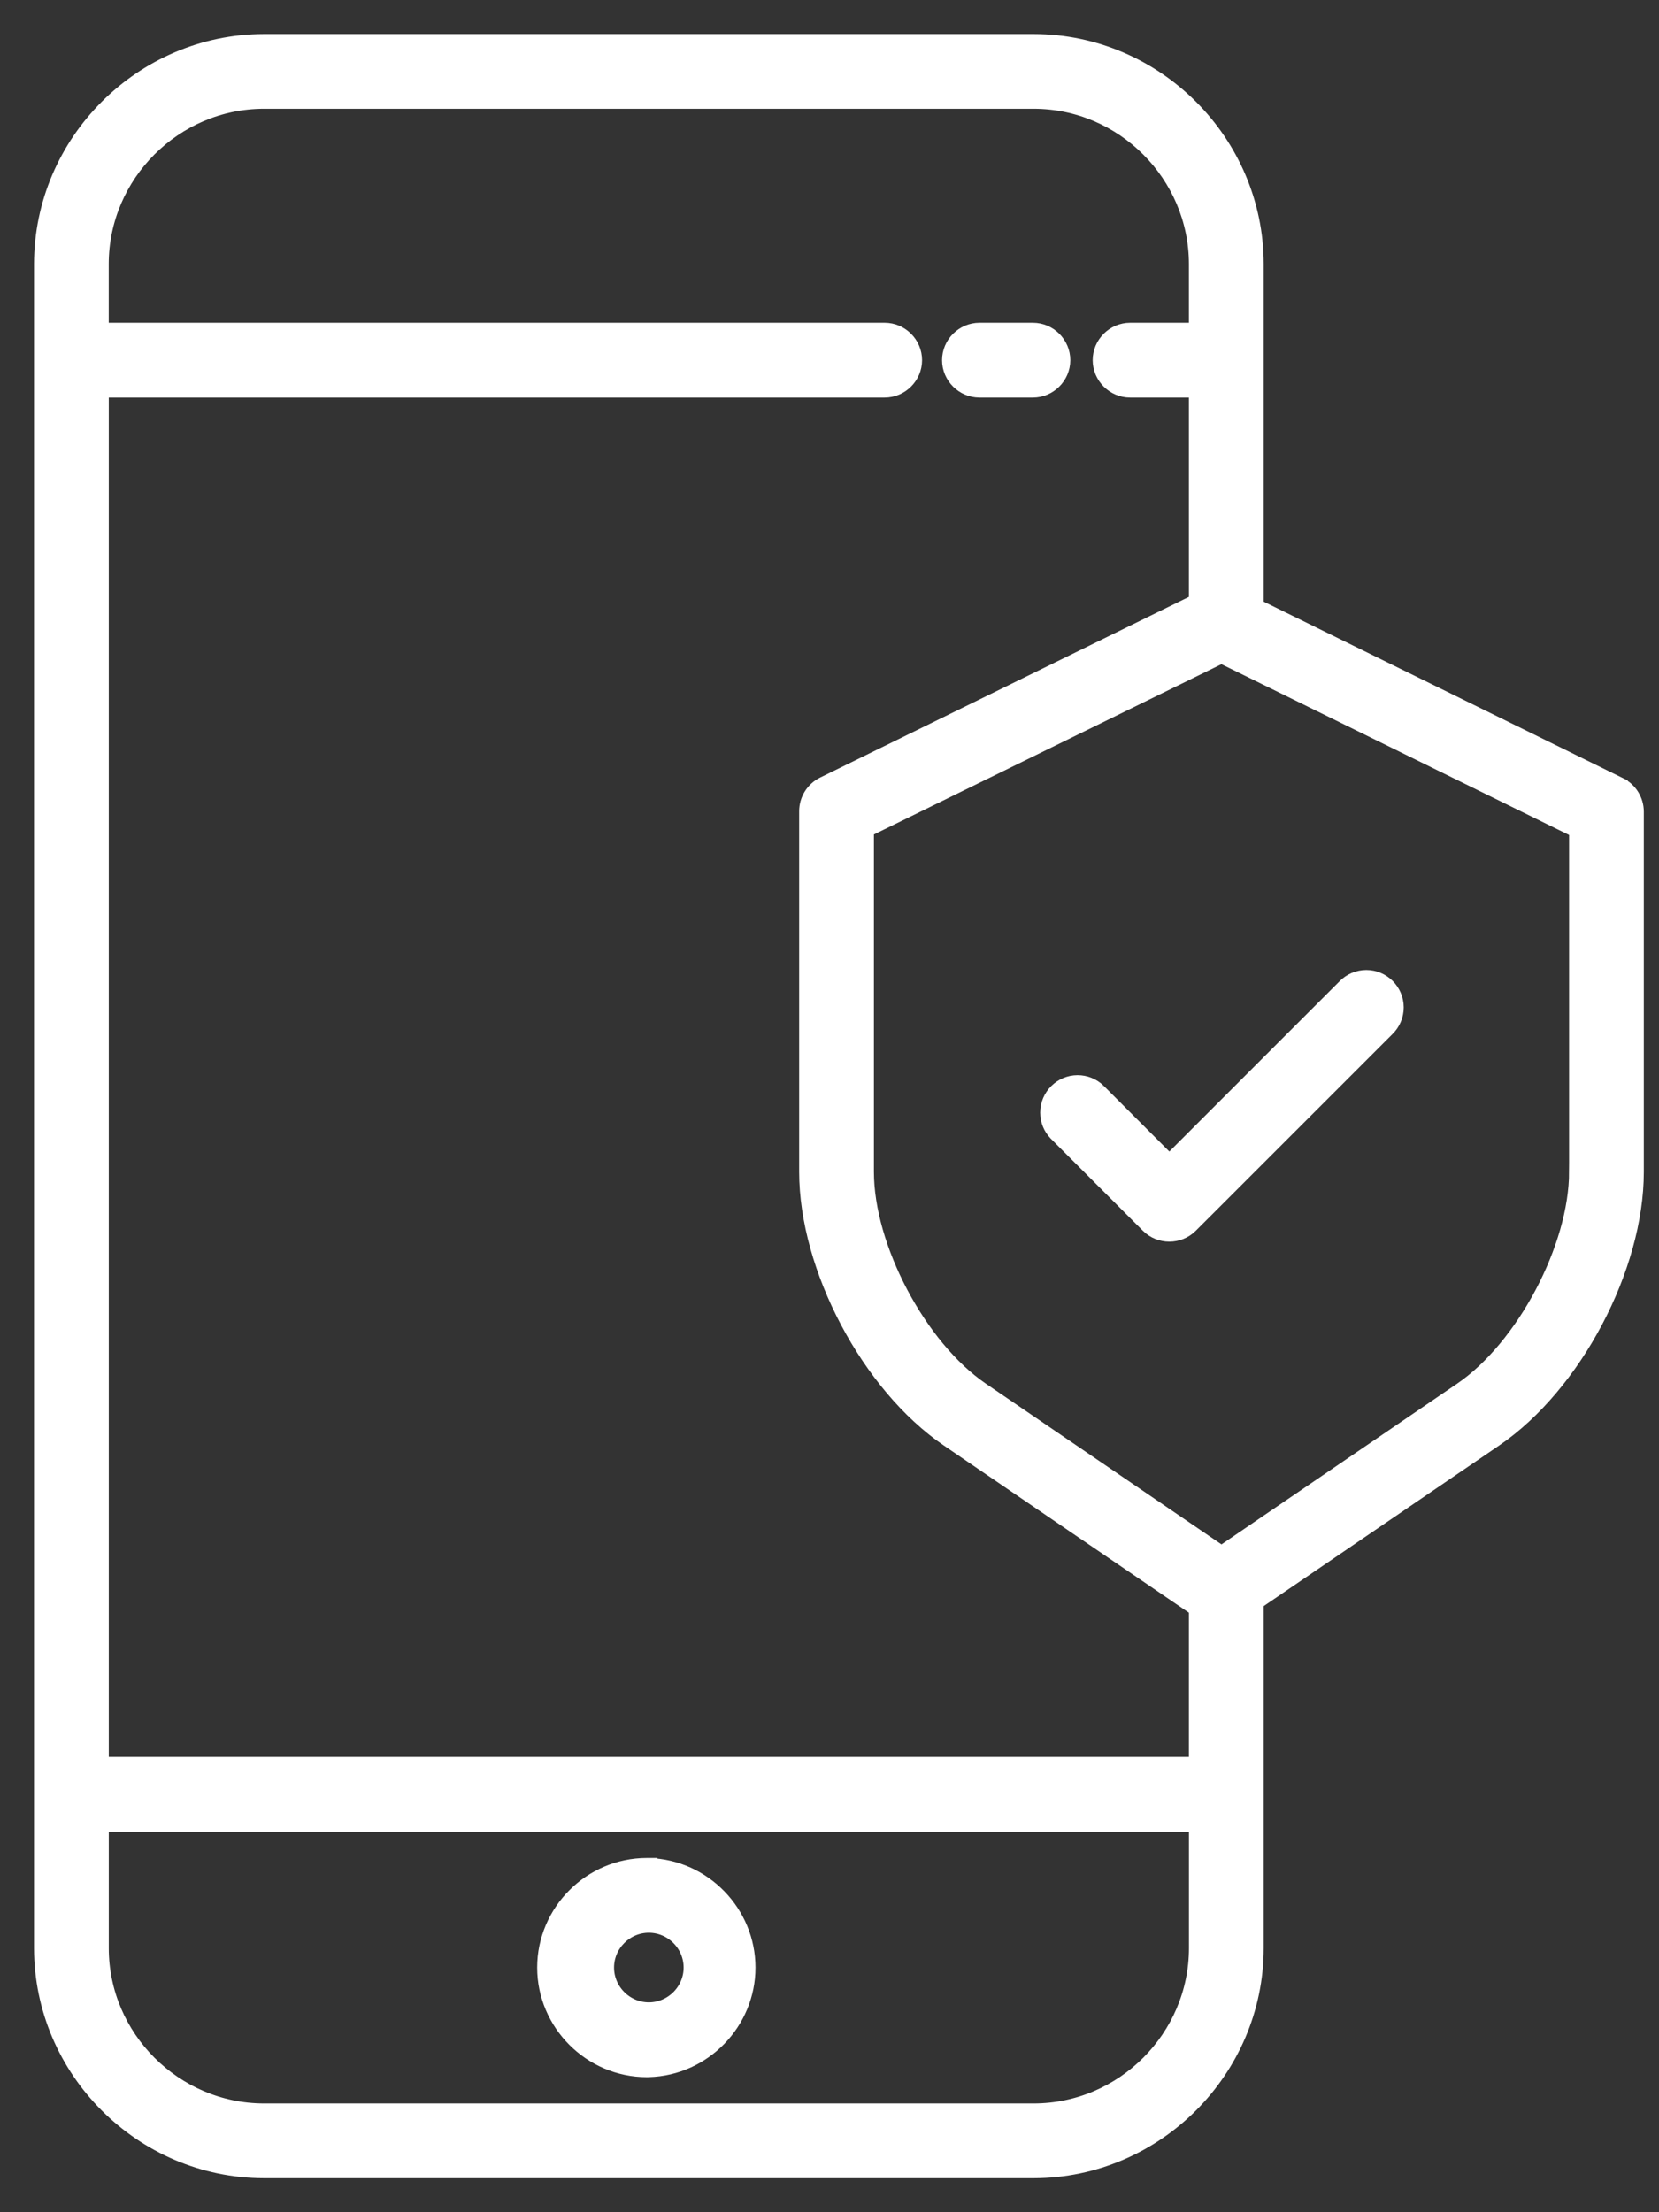 <?xml version="1.0" encoding="UTF-8" standalone="no"?><!DOCTYPE svg PUBLIC "-//W3C//DTD SVG 1.1//EN" "http://www.w3.org/Graphics/SVG/1.1/DTD/svg11.dtd"><svg width="100%" height="100%" viewBox="0 0 39 52" version="1.1" xmlns="http://www.w3.org/2000/svg" xmlns:xlink="http://www.w3.org/1999/xlink" xml:space="preserve" xmlns:serif="http://www.serif.com/" style="fill-rule:evenodd;clip-rule:evenodd;"><rect x="0" y="0" width="39" height="52" fill="#333333" stroke="none"/><g><path d="M23.025,9.145l1.257,0c0.372,0 0.679,-0.307 0.679,-0.679c0,-0.372 -0.307,-0.679 -0.679,-0.679l-1.257,0c-0.372,0 -0.679,0.307 -0.679,0.679c-0,0.372 0.307,0.679 0.679,0.679Zm-7.772,34.728c-0.016,-0 -0.032,-0 -0.049,-0c-1.303,-0 -2.376,1.072 -2.376,2.376c0,1.303 1.073,2.376 2.376,2.376c0.017,-0 0.033,-0.001 0.049,-0.001c1.277,-0.037 2.307,-1.098 2.307,-2.375c0,-1.277 -1.03,-2.338 -2.307,-2.375l-0,-0.001Zm-0,3.394c-0.558,0 -1.018,-0.46 -1.018,-1.018c-0,-0.558 0.46,-1.018 1.018,-1.018c0.558,0 1.018,0.46 1.018,1.018c0,0.558 -0.46,1.018 -1.018,1.018Z" style="fill:#fff;fill-rule:nonzero;stroke:#fff;stroke-width:0.4px;"/><path d="M38.064,18.47l-8.557,-4.203l0,-8.063c-0.003,-2.854 -2.35,-5.201 -5.204,-5.204l-18.1,0c-2.853,0.004 -5.2,2.351 -5.203,5.204l0,39.592c0.003,2.854 2.35,5.201 5.204,5.204l18.1,0c2.853,-0.004 5.2,-2.351 5.203,-5.204l0,-8.149l5.623,-3.835c1.858,-1.267 3.313,-4.019 3.313,-6.266l0,-8.466c0,-0.259 -0.147,-0.496 -0.379,-0.61Zm-31.861,-16.113l18.101,0c2.109,0.003 3.843,1.738 3.845,3.847l0,1.583l-1.583,0c-0.372,0 -0.679,0.307 -0.679,0.679c-0,0.372 0.307,0.679 0.679,0.679l1.583,0l0,5.01l-8.782,4.302c-0.232,0.114 -0.38,0.351 -0.38,0.61l0,8.48c0,2.246 1.455,4.998 3.312,6.265l5.85,3.99l0,3.696l-25.792,0l0,-32.353l18.44,0c0.372,-0 0.679,-0.307 0.679,-0.679c-0,-0.372 -0.307,-0.679 -0.679,-0.679l-18.441,0l-0,-1.583c0.002,-2.11 1.737,-3.845 3.847,-3.847Zm18.101,47.286l-18.1,0c-2.11,-0.002 -3.845,-1.737 -3.847,-3.847l0,-2.94l25.793,0l0,2.94c-0.002,2.109 -1.737,3.845 -3.846,3.847Zm12.782,-22.097c0,1.783 -1.246,4.139 -2.72,5.144l-5.651,3.854l-5.651,-3.854c-1.474,-1.005 -2.72,-3.36 -2.72,-5.144l0,-8.056l8.37,-4.1l8.372,4.112l0,8.044Z" style="fill:#fff;fill-rule:nonzero;stroke:#fff;stroke-width:0.4px;"/><path d="M25.801,25.661c-0.126,-0.121 -0.294,-0.188 -0.469,-0.188c-0.373,-0 -0.679,0.306 -0.679,0.679c-0,0.175 0.067,0.343 0.188,0.469l2.168,2.168c0.263,0.263 0.697,0.263 0.96,0l4.62,-4.619c0.134,-0.128 0.21,-0.306 0.21,-0.491c-0,-0.372 -0.307,-0.679 -0.679,-0.679c-0.185,0 -0.363,0.076 -0.491,0.21l-4.14,4.14l-1.688,-1.689Z" style="fill:#fff;fill-rule:nonzero;stroke:#fff;stroke-width:0.4px;"/></g></svg>
